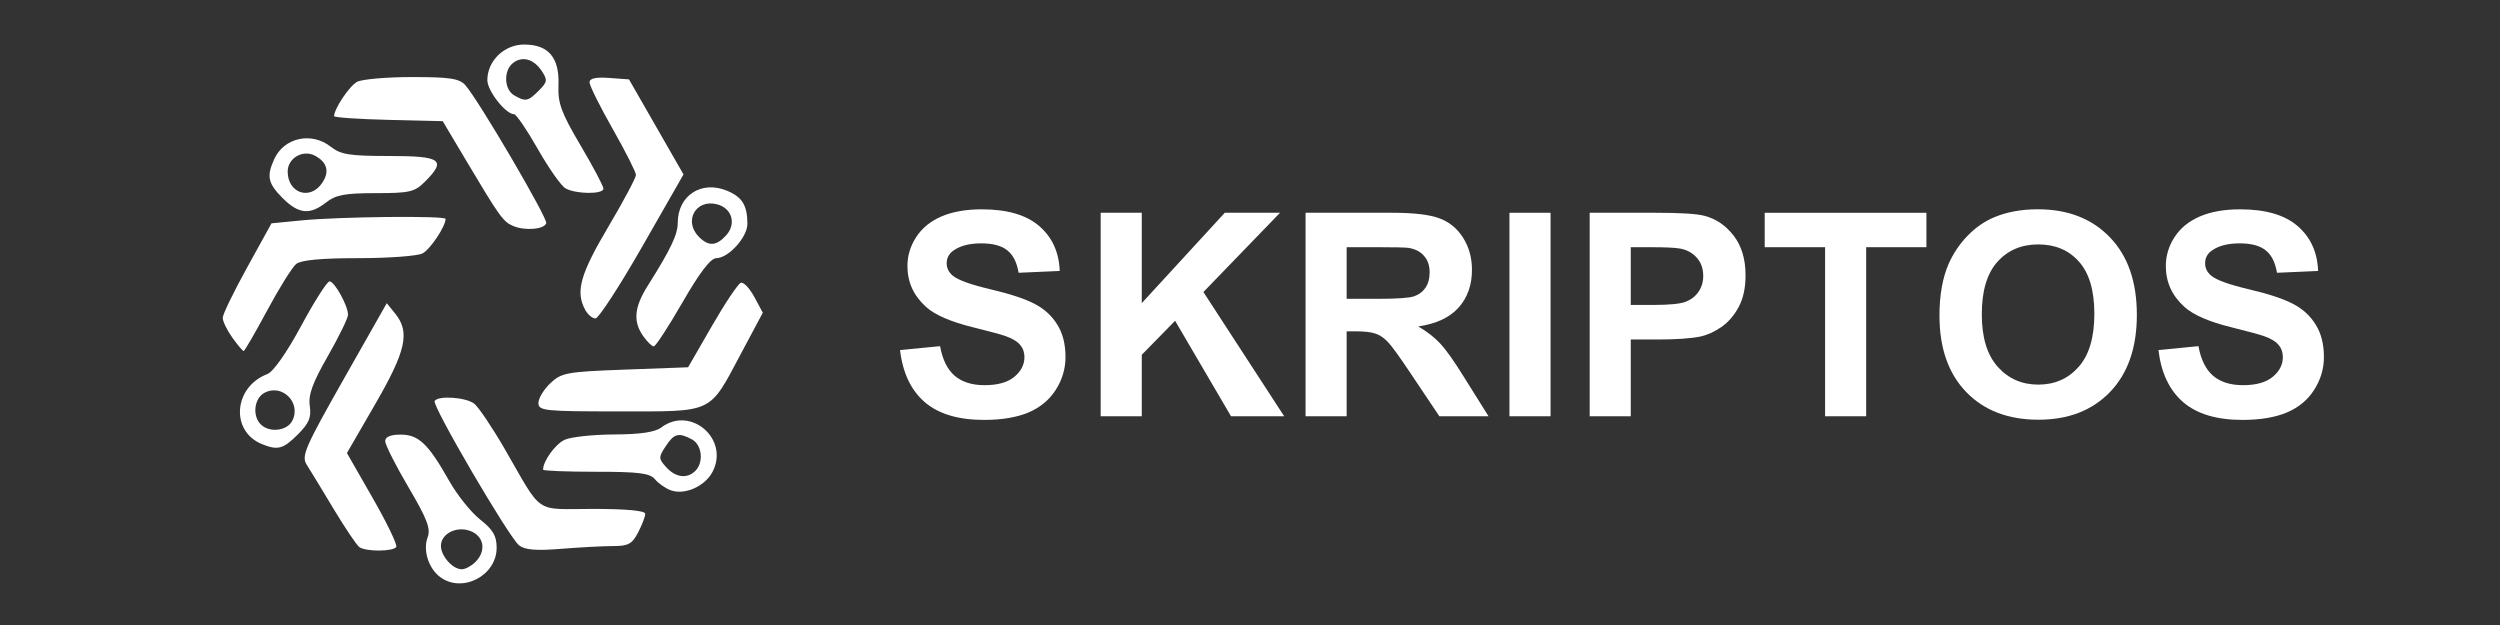 <?xml version="1.0" encoding="UTF-8" standalone="no"?>
<svg
   fill="none"
   viewBox="0 0 400 100"
   version="1.1"
   id="svg2732"
   sodipodi:docname="skriptosLogoWhite.svg"
   inkscape:version="1.2.2 (b0a8486, 2022-12-01)"
   width="400"
   height="100"
   xmlns:inkscape="http://www.inkscape.org/namespaces/inkscape"
   xmlns:sodipodi="http://sodipodi.sourceforge.net/DTD/sodipodi-0.dtd"
   xmlns="http://www.w3.org/2000/svg"
   xmlns:svg="http://www.w3.org/2000/svg">
  <rect x="0" y="0" width="400" height="100" fill="#333333" stroke="none"/>
  <defs
     id="defs2736" />
  <sodipodi:namedview
     id="namedview2734"
     pagecolor="#ffffff"
     bordercolor="#666666"
     borderopacity="1.0"
     inkscape:showpageshadow="2"
     inkscape:pageopacity="0.0"
     inkscape:pagecheckerboard="0"
     inkscape:deskcolor="#d1d1d1"
     showgrid="false"
     inkscape:zoom="0.69674215"
     inkscape:cx="-55.257171"
     inkscape:cy="24.39927"
     inkscape:window-width="1309"
     inkscape:window-height="456"
     inkscape:window-x="0"
     inkscape:window-y="25"
     inkscape:window-maximized="0"
     inkscape:current-layer="svg2732" />
  <g
     id="g1492"
     transform="translate(-17.014,-1.517)"
     style="fill:#ffffff">
    <path
       style="fill:#ffffff;stroke-width:0.743"
       d="m 87.405,93.818 c -1.838,-1.397 -2.737,-4.262 -1.976,-6.301 0.528,-1.415 -0.048,-2.926 -3.067,-8.057 -2.044,-3.473 -3.717,-6.785 -3.717,-7.36 0,-0.688 0.843,-1.045 2.471,-1.045 2.881,0 4.415,1.464 7.784,7.43 1.269,2.248 3.493,5.02 4.942,6.161 2.061,1.623 2.635,2.606 2.635,4.514 0,4.492 -5.544,7.338 -9.072,4.657 z m 5.676,-2.384 c 1.705,-1.705 1.431,-3.945 -0.596,-4.869 -2.213,-1.008 -4.923,0.254 -4.923,2.294 0,1.635 1.883,3.742 3.343,3.742 0.555,0 1.534,-0.525 2.176,-1.168 z M 74.519,89.061 c -0.43,-0.3 -2.288,-3.053 -4.127,-6.118 -1.839,-3.065 -3.78,-6.255 -4.314,-7.088 -0.87,-1.36 -0.258,-2.769 5.924,-13.671 l 6.894,-12.155 1.361,1.68 c 2.385,2.945 1.72,5.956 -3.188,14.436 l -4.549,7.86 4.134,7.211 c 2.274,3.966 3.966,7.482 3.762,7.813 -0.463,0.749 -4.835,0.774 -5.897,0.034 z M 100.064,88.77 C 98.419,87.45 86.109,66.4 86.557,65.675 c 0.556,-0.9 4.972,-0.607 6.321,0.42 0.677,0.515 2.868,3.764 4.87,7.22 6.219,10.742 4.583,9.628 14.139,9.628 5.346,0 8.366,0.282 8.366,0.78 0,0.429 -0.51,1.766 -1.134,2.972 -0.955,1.848 -1.58,2.192 -3.974,2.192 -1.562,0 -5.315,0.198 -8.34,0.441 -4.037,0.323 -5.829,0.175 -6.741,-0.557 z m 24.245,-8.818 c -0.829,-0.307 -1.955,-1.097 -2.502,-1.755 -0.808,-0.973 -2.579,-1.198 -9.447,-1.198 -4.649,0 -8.453,-0.151 -8.453,-0.337 0,-1.382 1.969,-4.103 3.46,-4.782 0.996,-0.454 4.553,-0.836 7.905,-0.849 4.178,-0.017 6.548,-0.367 7.537,-1.114 4.685,-3.543 10.934,1.828 8.224,7.068 -1.22,2.36 -4.479,3.797 -6.724,2.967 z m 3.968,-3.102 c 1.365,-1.365 1.061,-4.166 -0.546,-5.026 -2.144,-1.147 -2.862,-0.959 -4.216,1.107 -1.151,1.757 -1.145,1.97 0.098,3.343 1.504,1.662 3.349,1.89 4.664,0.575 z M 58.931,72.577 c -5.093,-2.064 -4.549,-9.142 0.861,-11.212 0.953,-0.365 3.098,-3.423 5.413,-7.716 2.109,-3.912 4.148,-7.112 4.532,-7.112 0.803,0 2.968,3.912 2.959,5.35 0,0.531 -1.457,3.507 -3.231,6.612 -2.456,4.298 -3.145,6.2 -2.886,7.963 0.272,1.846 -0.118,2.774 -1.913,4.569 -2.342,2.342 -3.201,2.573 -5.736,1.546 z M 63.757,68.88 c 1.537,-2.873 -1.573,-6.041 -4.429,-4.512 -1.648,0.882 -1.976,3.671 -0.594,5.052 1.363,1.363 4.166,1.062 5.023,-0.541 z M 103.164,65.984 c 0,-0.746 0.861,-2.167 1.914,-3.158 1.782,-1.677 2.61,-1.827 11.974,-2.173 l 10.06,-0.371 3.821,-6.627 c 2.102,-3.645 4.179,-6.746 4.616,-6.892 0.437,-0.145 1.406,0.872 2.154,2.261 l 1.36,2.526 -3.518,6.595 c -5.138,9.632 -4.214,9.196 -19.462,9.196 -12.013,0 -12.92,-0.095 -12.92,-1.356 z M 54.177,55.524 c -0.845,-1.187 -1.532,-2.608 -1.526,-3.158 0,-0.55 1.763,-4.176 3.906,-8.058 l 3.896,-7.058 4.824,-0.47 c 6.161,-0.601 23.027,-0.773 23.027,-0.236 0,1.195 -2.436,4.851 -3.674,5.513 -0.786,0.421 -5.399,0.765 -10.252,0.765 -5.95,0 -9.197,0.302 -9.972,0.929 -0.632,0.511 -2.72,3.854 -4.639,7.43 -1.919,3.576 -3.616,6.501 -3.771,6.501 -0.154,0 -0.974,-0.971 -1.819,-2.158 z M 119.923,55.287 c -1.646,-2.35 -1.437,-4.62 0.741,-8.071 3.651,-5.784 4.789,-8.17 4.789,-10.038 0,-4.397 3.808,-6.859 7.928,-5.127 2.401,1.01 3.217,2.352 3.217,5.293 0,2.128 -3.041,5.475 -4.981,5.483 -0.902,0.003 -2.651,2.291 -5.398,7.058 -2.235,3.879 -4.305,7.053 -4.601,7.053 -0.296,0 -1.058,-0.743 -1.694,-1.651 z m 13.283,-16.127 c 1.675,-1.851 0.919,-4.357 -1.497,-4.964 -3.402,-0.854 -5.361,2.728 -2.86,5.229 1.548,1.548 2.784,1.473 4.357,-0.265 z M 110.62,51.044 c -1.541,-2.88 -0.763,-5.662 3.689,-13.18 2.452,-4.141 4.458,-7.898 4.458,-8.35 0,-0.451 -1.672,-3.76 -3.715,-7.354 -2.043,-3.594 -3.715,-6.954 -3.715,-7.467 0,-0.638 0.998,-0.861 3.157,-0.704 l 3.158,0.229 4.362,7.604 4.362,7.604 -6.591,11.518 c -3.625,6.335 -6.997,11.522 -7.494,11.528 -0.496,0.006 -1.249,-0.637 -1.672,-1.427 z M 99.077,37.656 C 97.498,36.97 96.934,36.176 91.385,26.848 L 87.85,20.904 79.161,20.695 c -4.779,-0.115 -8.689,-0.382 -8.689,-0.594 0,-1.175 2.449,-4.834 3.674,-5.49 0.786,-0.421 4.743,-0.765 8.793,-0.765 6.074,0 7.567,0.228 8.528,1.3 2.08,2.323 13.204,21.297 12.947,22.083 -0.327,0.998 -3.448,1.248 -5.336,0.428 z M 62.242,33.22 C 59.879,30.857 59.636,29.729 60.896,26.965 62.461,23.529 66.854,22.569 69.932,24.99 c 1.606,1.263 3.014,1.486 9.388,1.486 8.321,0 9.175,0.62 5.675,4.12 -1.637,1.637 -2.441,1.824 -7.87,1.824 -4.921,0 -6.398,0.277 -7.935,1.486 -2.596,2.042 -4.396,1.865 -6.947,-0.686 z m 6.274,-2.371 c 1.272,-1.816 0.888,-3.354 -1.104,-4.419 -1.927,-1.032 -4.37,0.38 -4.37,2.525 0,3.449 3.53,4.671 5.474,1.895 z m 38.962,0.793 c -0.691,-0.403 -2.68,-3.235 -4.42,-6.293 -1.74,-3.058 -3.446,-5.56 -3.792,-5.56 -1.339,0 -4.276,-3.736 -4.276,-5.438 0,-3.099 2.688,-5.706 5.883,-5.706 3.913,0 5.669,2.084 5.497,6.526 -0.112,2.872 0.441,4.374 3.531,9.606 2.015,3.411 3.663,6.526 3.663,6.923 0,0.934 -4.458,0.892 -6.086,-0.058 z m -4.261,-15.622 c 1.386,-1.386 1.433,-1.703 0.468,-3.158 -1.288,-1.944 -3.174,-2.437 -4.645,-1.216 -1.484,1.232 -1.355,4.193 0.222,5.112 1.835,1.069 2.22,0.997 3.955,-0.738 z"
       id="path536"
       sodipodi:nodetypes="sssssssssssssssssccsscssssssssssssssssssssssssssssssssscscssssssssscssscsssscscsssssssssssssscsssssssssssssscccsssssscssssssssssssssssssssssssscssssssssss" />
    <g
       aria-label="SKRIPTOS"
       id="text688"
       style="font-weight:bold;font-size:16.198px;line-height:1.25;font-family:Arial;-inkscape-font-specification:'Arial Bold';fill:#ffffff;stroke-width:0.405"
       transform="matrix(2.808,0,0,2.808,-2836.122,2292.279)">
      <path
         d="m 1067.362,-795.853 2.278,-0.221 q 0.206,1.147 0.83,1.685 0.633,0.538 1.7,0.538 1.131,0 1.7,-0.475 0.577,-0.482 0.577,-1.123 0,-0.411 -0.245,-0.696 -0.237,-0.293 -0.838,-0.506 -0.411,-0.142 -1.874,-0.506 -1.882,-0.467 -2.642,-1.147 -1.068,-0.957 -1.068,-2.333 0,-0.886 0.498,-1.653 0.506,-0.775 1.447,-1.178 0.949,-0.403 2.286,-0.403 2.183,0 3.282,0.957 1.107,0.957 1.163,2.555 l -2.341,0.103 q -0.15,-0.894 -0.649,-1.281 -0.49,-0.395 -1.479,-0.395 -1.02,0 -1.598,0.419 -0.372,0.269 -0.372,0.72 0,0.411 0.348,0.704 0.443,0.372 2.151,0.775 1.708,0.403 2.523,0.838 0.823,0.427 1.281,1.178 0.467,0.743 0.467,1.843 0,0.997 -0.554,1.867 -0.554,0.87 -1.566,1.297 -1.012,0.419 -2.523,0.419 -2.199,0 -3.377,-1.012 -1.179,-1.02 -1.408,-2.966 z"
         id="path740"
         style="fill:#ffffff" />
      <path
         d="m 1078.791,-792.08 v -11.595 h 2.341 v 5.149 l 4.73,-5.149 h 3.148 l -4.366,4.516 4.603,7.079 h -3.029 l -3.187,-5.441 -1.898,1.938 v 3.504 z"
         id="path742"
         style="fill:#ffffff" />
      <path
         d="m 1090.465,-792.08 v -11.595 h 4.927 q 1.859,0 2.697,0.316 0.846,0.308 1.352,1.107 0.506,0.799 0.506,1.827 0,1.305 -0.767,2.159 -0.767,0.846 -2.294,1.068 0.759,0.443 1.25,0.973 0.498,0.53 1.337,1.882 l 1.416,2.262 h -2.8 l -1.692,-2.523 q -0.902,-1.352 -1.234,-1.7 -0.332,-0.356 -0.704,-0.482 -0.372,-0.134 -1.179,-0.134 h -0.474 v 4.84 z m 2.341,-6.691 h 1.732 q 1.685,0 2.104,-0.142 0.419,-0.142 0.656,-0.49 0.237,-0.348 0.237,-0.87 0,-0.585 -0.316,-0.941 -0.308,-0.364 -0.878,-0.459 -0.285,-0.04 -1.708,-0.04 h -1.827 z"
         id="path744"
         style="fill:#ffffff" />
      <path
         d="m 1102.083,-792.08 v -11.595 h 2.341 v 11.595 z"
         id="path746"
         style="fill:#ffffff" />
      <path
         d="m 1106.654,-792.08 v -11.595 h 3.757 q 2.135,0 2.784,0.174 0.997,0.261 1.669,1.139 0.672,0.87 0.672,2.254 0,1.068 -0.388,1.795 -0.388,0.728 -0.989,1.147 -0.593,0.411 -1.21,0.546 -0.838,0.166 -2.428,0.166 h -1.526 v 4.374 z m 2.341,-9.633 v 3.29 h 1.281 q 1.384,0 1.851,-0.182 0.467,-0.182 0.728,-0.569 0.269,-0.388 0.269,-0.902 0,-0.633 -0.372,-1.044 -0.372,-0.411 -0.941,-0.514 -0.419,-0.079 -1.685,-0.079 z"
         id="path748"
         style="fill:#ffffff" />
      <path
         d="m 1120.068,-792.08 v -9.633 h -3.441 v -1.961 h 9.214 v 1.961 h -3.433 v 9.633 z"
         id="path750"
         style="fill:#ffffff" />
      <path
         d="m 1126.585,-797.806 q 0,-1.772 0.53,-2.974 0.395,-0.886 1.076,-1.59 0.688,-0.704 1.503,-1.044 1.083,-0.459 2.499,-0.459 2.562,0 4.097,1.59 1.542,1.59 1.542,4.421 0,2.808 -1.526,4.397 -1.526,1.582 -4.081,1.582 -2.586,0 -4.113,-1.574 -1.526,-1.582 -1.526,-4.35 z m 2.412,-0.079 q 0,1.969 0.909,2.99 0.91,1.012 2.309,1.012 1.4,0 2.294,-1.004 0.902,-1.012 0.902,-3.029 0,-1.993 -0.878,-2.974 -0.87,-0.981 -2.317,-0.981 -1.447,0 -2.333,0.997 -0.886,0.989 -0.886,2.99 z"
         id="path752"
         style="fill:#ffffff" />
      <path
         d="m 1139.065,-795.853 2.278,-0.221 q 0.206,1.147 0.831,1.685 0.633,0.538 1.7,0.538 1.131,0 1.7,-0.475 0.577,-0.482 0.577,-1.123 0,-0.411 -0.245,-0.696 -0.237,-0.293 -0.838,-0.506 -0.411,-0.142 -1.875,-0.506 -1.882,-0.467 -2.642,-1.147 -1.068,-0.957 -1.068,-2.333 0,-0.886 0.498,-1.653 0.506,-0.775 1.447,-1.178 0.949,-0.403 2.286,-0.403 2.183,0 3.282,0.957 1.107,0.957 1.163,2.555 l -2.341,0.103 q -0.15,-0.894 -0.648,-1.281 -0.49,-0.395 -1.479,-0.395 -1.02,0 -1.598,0.419 -0.372,0.269 -0.372,0.72 0,0.411 0.348,0.704 0.443,0.372 2.151,0.775 1.708,0.403 2.523,0.838 0.823,0.427 1.281,1.178 0.467,0.743 0.467,1.843 0,0.997 -0.554,1.867 -0.554,0.87 -1.566,1.297 -1.012,0.419 -2.523,0.419 -2.199,0 -3.377,-1.012 -1.178,-1.02 -1.408,-2.966 z"
         id="path754"
         style="fill:#ffffff" />
    </g>
  </g>
</svg>
